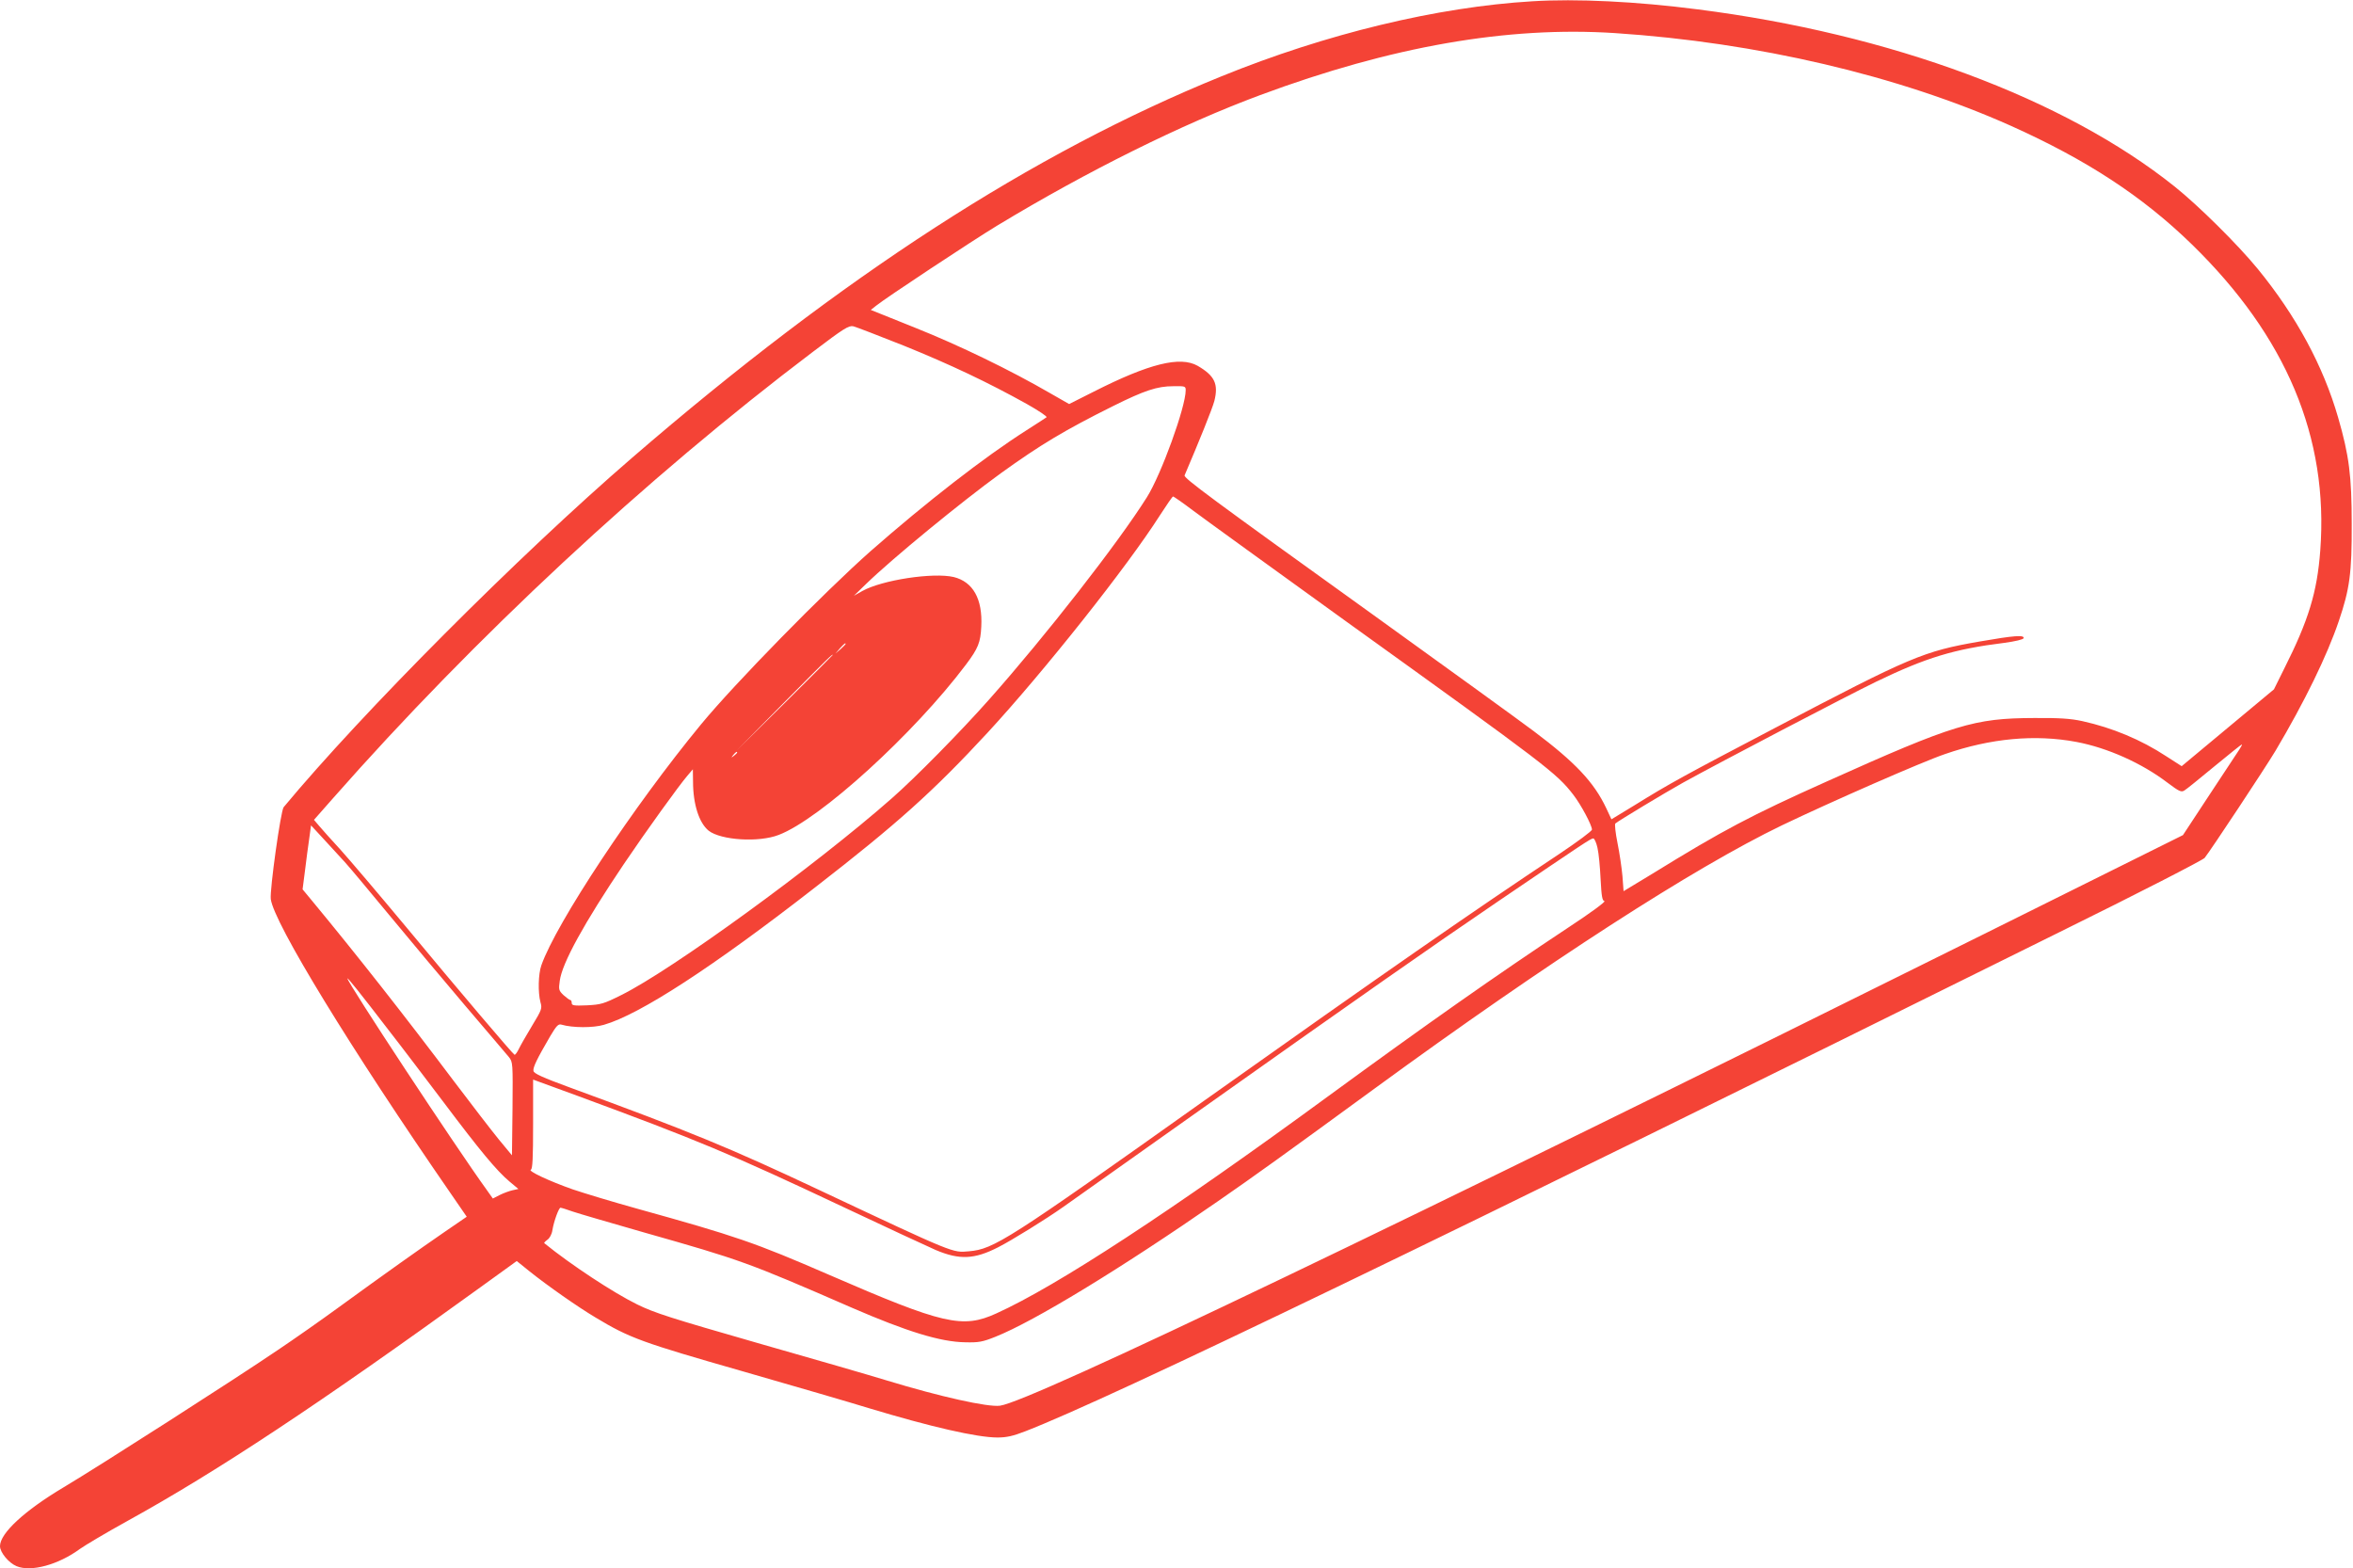 <?xml version="1.0" standalone="no"?>
<!DOCTYPE svg PUBLIC "-//W3C//DTD SVG 20010904//EN"
 "http://www.w3.org/TR/2001/REC-SVG-20010904/DTD/svg10.dtd">
<svg version="1.0" xmlns="http://www.w3.org/2000/svg"
 width="1280pt" height="853pt" viewBox="0 0 1280 853"
 preserveAspectRatio="xMidYMid meet">
<g transform="translate(0,853) scale(0.1,-0.1)"
fill="#f44336" stroke="none">
<path d="M8335 8523 c-518 -31 -1122 -177 -1690 -408 -1027 -417 -2062 -1087
-3205 -2074 -620 -535 -1470 -1388 -1897 -1902 -16 -20 -76 -449 -70 -500 17
-130 434 -813 982 -1606 l84 -122 -121 -83 c-138 -95 -327 -229 -573 -408 -93
-68 -244 -174 -335 -235 -228 -155 -971 -631 -1164 -746 -213 -127 -346 -250
-346 -320 0 -34 47 -91 90 -109 79 -33 228 8 345 94 28 20 144 89 260 153 489
270 1039 634 1918 1270 l198 143 67 -54 c101 -81 267 -197 363 -254 184 -111
251 -135 796 -291 285 -82 595 -172 688 -201 338 -102 590 -160 701 -160 50 0
85 8 152 34 467 181 2239 1036 5627 2716 424 209 778 391 788 403 34 43 326
484 385 582 158 266 281 518 345 707 59 174 71 260 70 528 0 260 -14 372 -74
579 -81 280 -227 551 -437 808 -108 132 -323 345 -452 448 -599 479 -1546 831
-2595 964 -331 43 -662 59 -900 44z m450 -173 c774 -51 1542 -231 2153 -504
412 -185 716 -383 985 -645 514 -501 745 -1051 699 -1665 -17 -228 -64 -381
-196 -643 l-56 -113 -251 -209 -251 -209 -84 54 c-137 90 -293 155 -456 191
-64 14 -124 18 -263 17 -326 -1 -435 -34 -1125 -344 -417 -187 -567 -266 -951
-503 l-157 -95 -6 81 c-4 45 -16 127 -27 181 -11 54 -16 102 -12 106 17 15
273 169 368 222 197 109 893 473 1050 549 273 132 425 178 699 212 59 8 101
18 104 25 6 19 -51 15 -240 -18 -305 -53 -372 -81 -1118 -473 -490 -257 -569
-300 -759 -418 l-125 -76 -28 60 c-67 142 -169 250 -394 419 -77 58 -471 343
-875 634 -888 638 -1031 744 -1025 758 79 185 151 363 162 405 23 92 2 137
-91 191 -95 54 -264 12 -564 -140 l-135 -68 -105 60 c-214 124 -492 259 -730
354 l-244 98 29 23 c52 42 516 349 659 436 493 298 1005 552 1431 710 713 265
1346 375 1929 337z m-3867 -1701 c247 -100 457 -199 670 -318 62 -35 110 -67
105 -71 -4 -3 -53 -35 -108 -70 -231 -147 -546 -392 -850 -659 -254 -225 -737
-718 -921 -941 -367 -445 -788 -1081 -869 -1311 -17 -48 -19 -148 -5 -201 10
-34 7 -41 -45 -127 -30 -50 -63 -107 -72 -126 -9 -19 -20 -34 -24 -33 -10 5
-296 341 -592 698 -149 179 -309 367 -356 419 -47 51 -99 109 -114 127 l-29
34 104 118 c770 874 1699 1739 2610 2428 170 129 195 144 220 139 16 -4 140
-52 276 -106z m1532 -242 c0 -91 -133 -458 -211 -582 -156 -248 -549 -752
-858 -1100 -156 -176 -403 -427 -531 -539 -416 -366 -1194 -932 -1470 -1069
-96 -48 -111 -52 -187 -56 -71 -3 -83 -1 -83 13 0 9 -3 16 -8 16 -4 0 -20 12
-36 26 -26 25 -28 30 -21 78 12 96 134 317 349 636 118 175 298 425 346 481
l29 34 1 -67 c0 -123 33 -225 85 -267 67 -52 273 -65 381 -23 226 86 736 551
1019 927 66 88 79 120 83 206 8 151 -45 244 -150 270 -112 26 -389 -16 -497
-76 l-46 -26 65 63 c144 140 521 449 735 604 214 154 345 233 610 365 171 85
240 108 328 108 64 1 67 0 67 -22z m41 -655 c57 -43 435 -316 838 -607 1089
-783 1138 -820 1230 -939 41 -53 101 -165 101 -189 0 -8 -80 -67 -177 -132
-464 -308 -958 -651 -1933 -1343 -1072 -762 -1143 -807 -1279 -819 -90 -8 -72
-16 -816 334 -484 228 -697 316 -1355 557 -147 54 -196 76 -198 90 -4 19 20
67 91 189 34 57 44 68 61 63 61 -18 174 -18 231 -1 195 56 591 313 1151 749
445 345 641 521 937 841 306 332 758 901 937 1182 36 56 68 102 71 102 3 1 53
-34 110 -77z m-1891 -725 c0 -2 -12 -14 -27 -28 l-28 -24 24 28 c23 25 31 32
31 24z m-70 -60 c0 -1 -118 -119 -262 -262 l-263 -260 260 263 c241 243 265
267 265 259z m6765 -473 c170 -32 357 -116 496 -222 64 -48 75 -53 92 -42 11
6 84 66 163 131 79 65 146 119 149 119 3 0 -3 -12 -13 -27 -11 -16 -84 -127
-163 -247 l-144 -219 -1090 -542 c-3200 -1591 -5179 -2540 -5345 -2562 -66 -9
-326 49 -615 137 -88 27 -405 119 -704 204 -473 136 -559 163 -655 210 -130
64 -361 216 -505 333 -3 2 5 10 17 19 12 8 24 30 27 52 8 49 35 122 44 122 4
0 34 -9 67 -21 32 -11 208 -62 389 -114 525 -149 560 -161 1129 -409 300 -130
482 -186 616 -188 74 -2 95 2 165 30 211 84 682 371 1210 737 201 139 365 257
855 615 939 686 1734 1199 2213 1430 267 128 764 346 888 388 248 86 490 108
714 66z m-7285 -58 c0 -2 -8 -10 -17 -17 -16 -13 -17 -12 -4 4 13 16 21 21 21
13z m-2134 -596 c23 -25 130 -153 239 -285 109 -132 295 -354 414 -494 119
-139 226 -266 239 -281 22 -28 22 -32 20 -282 l-3 -253 -72 87 c-39 48 -147
188 -239 310 -279 371 -540 702 -775 986 l-53 64 13 101 c7 56 17 135 23 174
l10 73 72 -78 c39 -42 89 -97 112 -122z m6814 78 c7 -29 14 -106 17 -170 5
-95 9 -118 21 -120 9 -2 -78 -66 -194 -142 -397 -263 -772 -527 -1304 -916
-857 -628 -1481 -1036 -1810 -1185 -184 -84 -288 -60 -910 210 -405 176 -508
211 -1041 359 -130 36 -289 84 -354 106 -128 45 -247 101 -227 107 9 4 12 62
12 247 l0 243 238 -87 c654 -241 839 -318 1447 -605 237 -112 464 -217 505
-235 130 -55 211 -51 340 15 71 36 259 152 355 220 33 23 377 267 765 542 865
613 1218 860 1600 1120 467 317 504 342 517 342 6 1 17 -23 23 -51z m-6579
-988 c75 -96 211 -276 305 -400 194 -258 285 -368 355 -427 l49 -41 -32 -7
c-18 -4 -50 -16 -70 -26 l-37 -19 -34 48 c-167 231 -757 1127 -757 1149 0 7
66 -75 221 -277z"/>
</g>
</svg>

